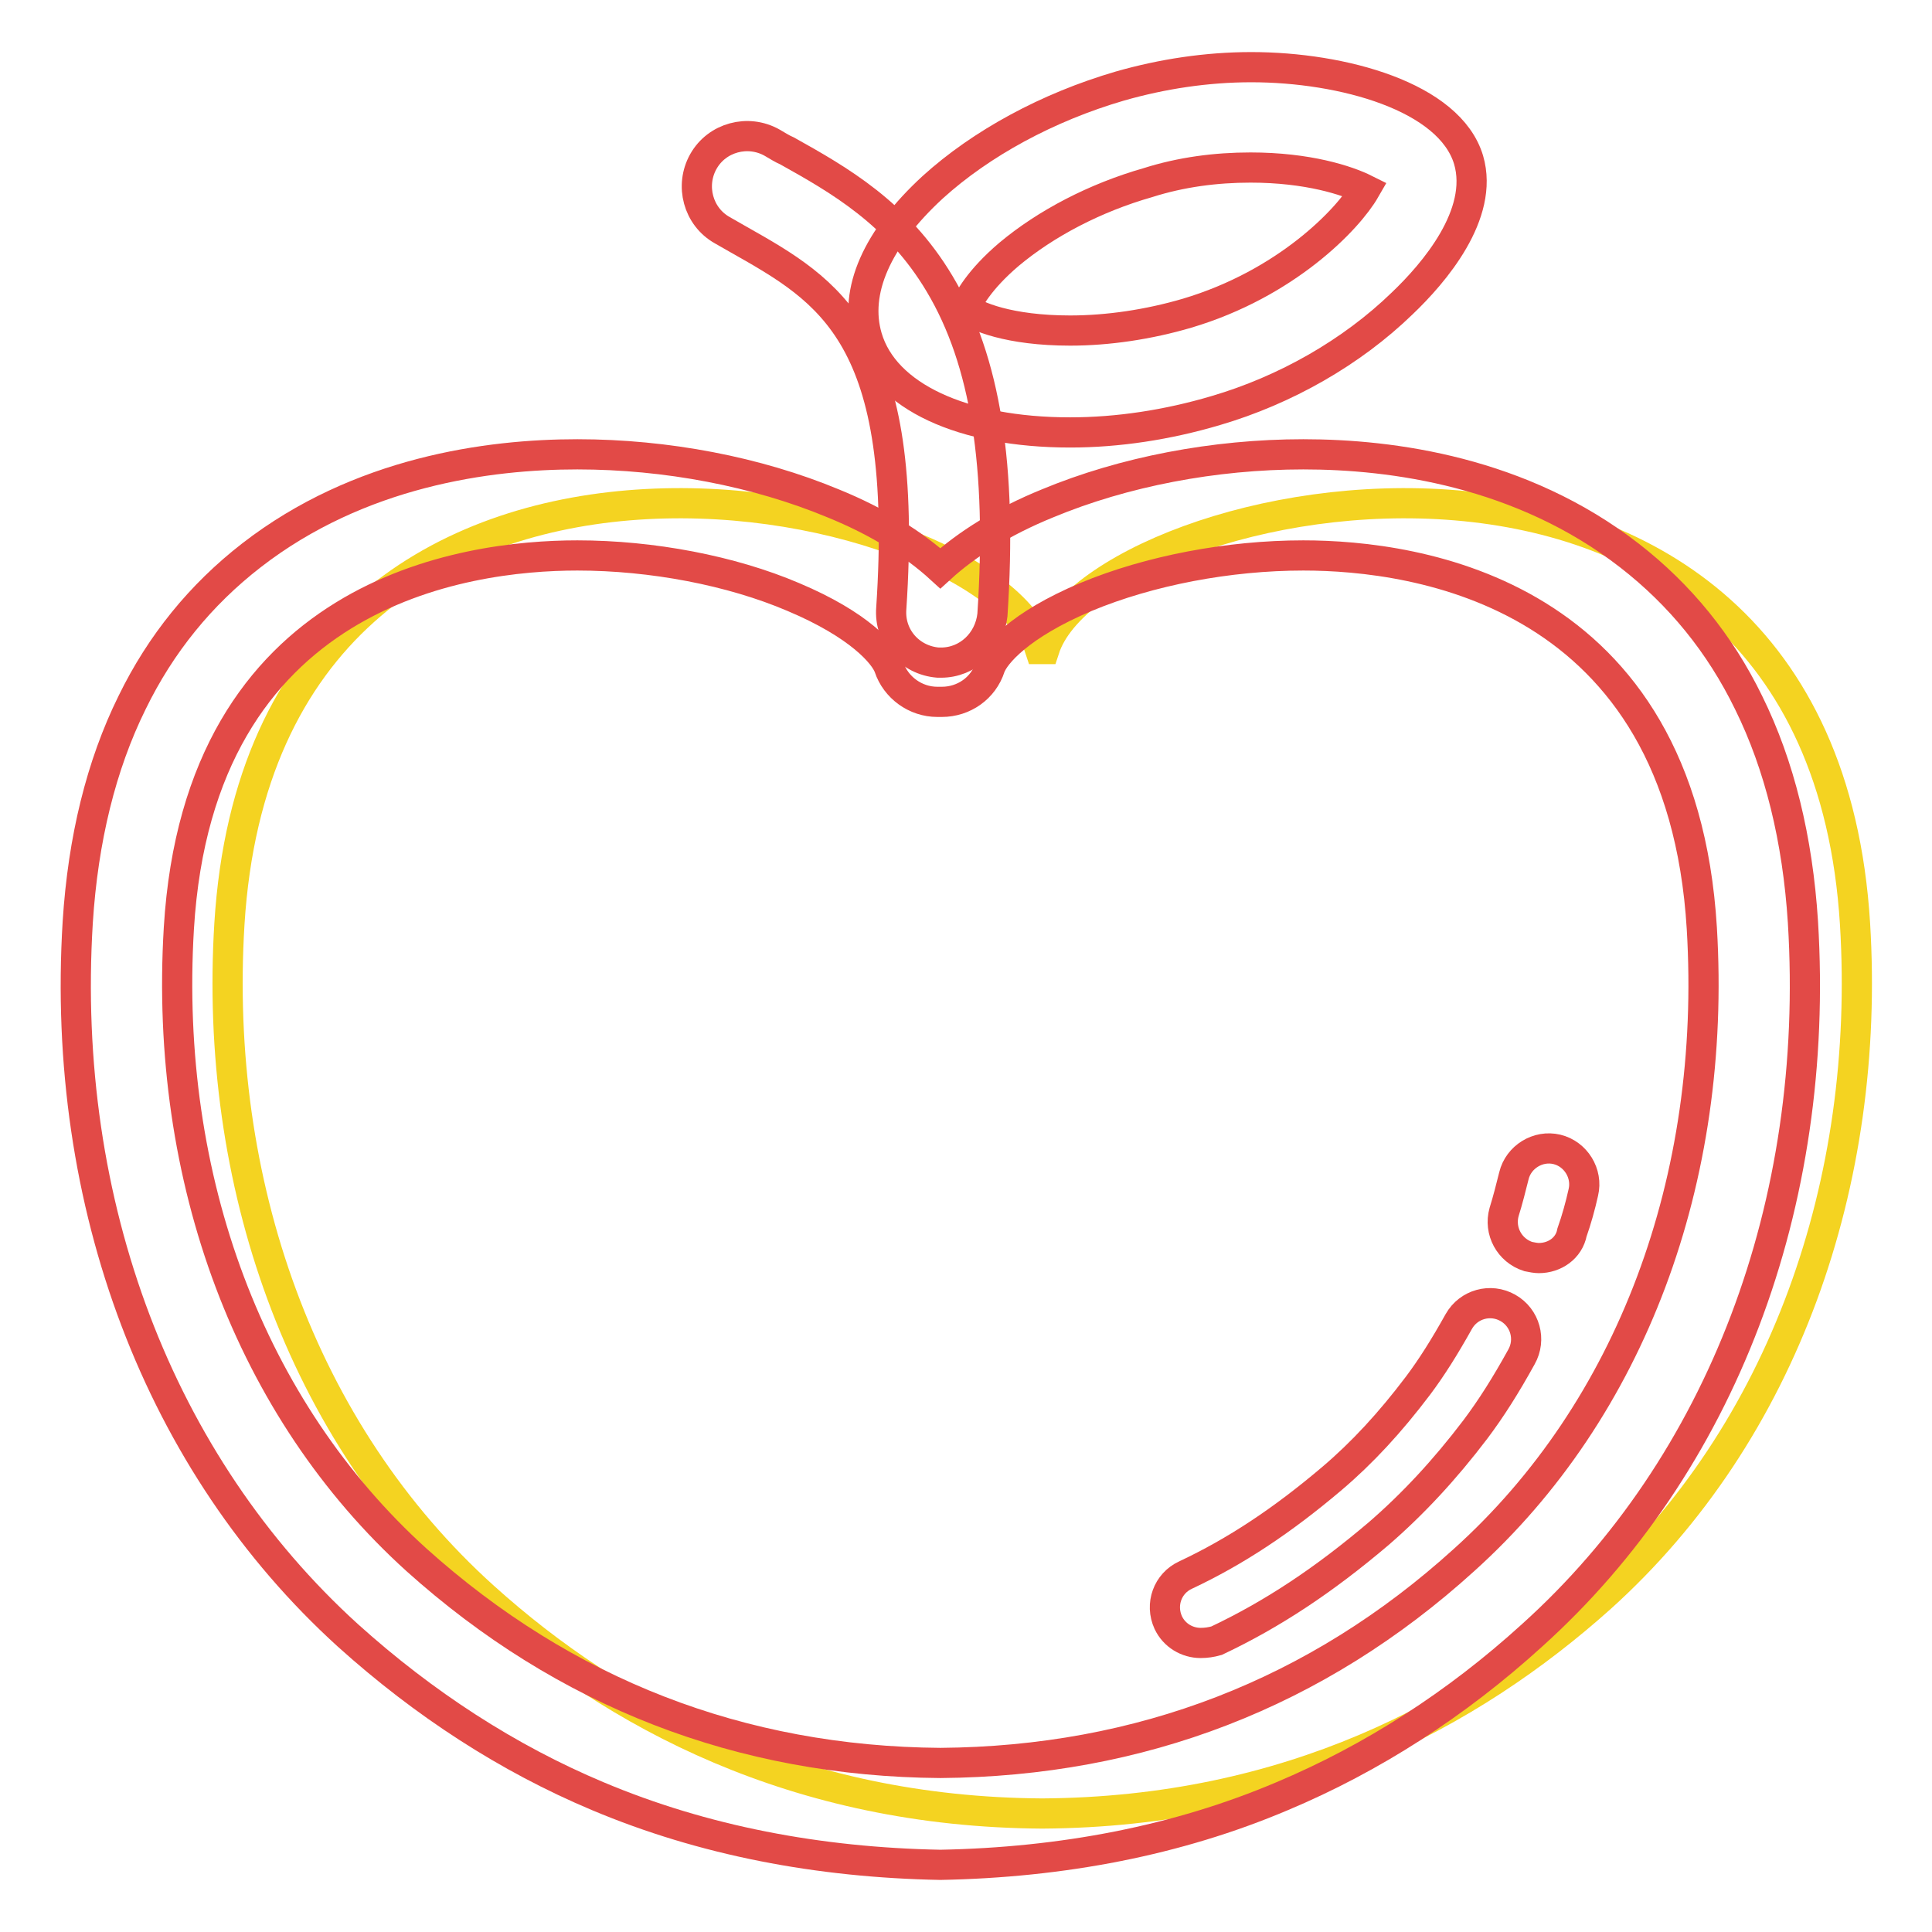 <?xml version="1.0" encoding="utf-8"?>
<!-- Svg Vector Icons : http://www.onlinewebfonts.com/icon -->
<!DOCTYPE svg PUBLIC "-//W3C//DTD SVG 1.1//EN" "http://www.w3.org/Graphics/SVG/1.1/DTD/svg11.dtd">
<svg version="1.1" xmlns="http://www.w3.org/2000/svg" xmlns:xlink="http://www.w3.org/1999/xlink" x="0px" y="0px" viewBox="0 0 256 256" enable-background="new 0 0 256 256" xml:space="preserve">
<g> <path stroke-width="4" fill-opacity="0" stroke="#f4d321"  d="M138.1,240.3c32.6-0.2,56.7-13.1,74-28.6c24.3-21.9,35.8-55.1,33.7-89.3C241,44.9,145.5,64.2,138.4,86h-0.6 c-7.1-21.8-102.6-41.1-107.4,36.4c-2.1,34.1,9.4,67.3,33.7,89.2C81.4,227.2,105.5,240.1,138.1,240.3z"/> <path stroke-width="4" fill-opacity="0" stroke="#e24a47"  d="M124.6,247.1L124.6,247.1c-16.1-0.3-31.4-3.2-45.4-9.1c-11.9-5-23-12.2-33.1-21.3 C21.1,194,8,159.6,10.3,122.2c0.7-11,3.1-20.8,7.2-29.1c3.8-7.8,9.1-14.3,15.8-19.5c14.3-11.1,31.4-13.4,43.2-13.4 c11.8,0,23.8,2.3,33.9,6.5c5.9,2.4,10.7,5.4,14.2,8.6c3.5-3.2,8.3-6.2,14.2-8.6c10.1-4.2,22.1-6.5,33.9-6.5 c11.8,0,28.9,2.3,43.2,13.4c6.7,5.2,12,11.7,15.8,19.5c4.1,8.3,6.5,18.1,7.2,29.1c2.3,37.4-10.8,71.9-35.9,94.5 c-10,9.1-21.2,16.3-33.1,21.3C156,243.9,140.7,246.8,124.6,247.1L124.6,247.1z M76.5,73.6c-15,0-50.1,4.8-52.8,49.4 c-2,33.3,9.5,63.8,31.5,83.7c19.6,17.6,42.9,26.7,69.4,26.9c26.5-0.2,49.9-9.2,69.4-26.9c22.1-19.9,33.5-50.4,31.5-83.7 c-2.7-44.6-37.8-49.4-52.8-49.4c-9.9,0-20.4,2-28.8,5.5c-8.8,3.7-12.1,7.6-12.7,9.3c-0.9,2.8-3.5,4.6-6.4,4.6h-0.6 c-2.9,0-5.5-1.9-6.4-4.6c-0.6-1.7-3.9-5.6-12.7-9.3C96.9,75.6,86.4,73.6,76.5,73.6L76.5,73.6z"/> <path stroke-width="4" fill-opacity="0" stroke="#e24a47"  d="M203.9,166.7c-0.4,0-0.9-0.1-1.4-0.2c-2.5-0.8-3.9-3.4-3.2-5.9c0.5-1.6,0.9-3.2,1.3-4.8 c0.6-2.5,3.2-4.1,5.7-3.5c2.5,0.6,4.1,3.2,3.5,5.7c-0.4,1.8-0.9,3.6-1.5,5.3C207.9,165.4,206,166.7,203.9,166.7L203.9,166.7z  M159.1,217.7c-1.8,0-3.5-1-4.3-2.7c-1.1-2.4-0.1-5.2,2.3-6.3c6.6-3.1,12.8-7.2,19.4-12.8c4-3.4,7.7-7.4,11.4-12.3 c1.8-2.4,3.5-5.1,5.4-8.5c1.3-2.3,4.2-3.1,6.5-1.8s3.1,4.2,1.8,6.5c-2.1,3.8-4,6.8-6.1,9.6c-4.1,5.4-8.3,9.9-12.8,13.8 c-7.3,6.2-14.1,10.7-21.5,14.2C160.5,217.6,159.8,217.7,159.1,217.7L159.1,217.7z M124.7,87.8c-0.1,0-0.3,0-0.4,0 c-3.7-0.3-6.5-3.4-6.2-7.2c2.4-36.1-8.1-42-20.3-48.9c-0.7-0.4-1.4-0.8-2.1-1.2c-3.2-1.8-4.3-5.9-2.5-9.1c1.8-3.2,5.9-4.3,9.1-2.5 c0.7,0.4,1.3,0.8,2,1.1c6.8,3.8,14.6,8.2,20.2,17.6c6.1,10.2,8.3,24.2,7,43.9C131.1,85.1,128.2,87.8,124.7,87.8z"/> <path stroke-width="4" fill-opacity="0" stroke="#e24a47"  d="M141.8,57.3c-14.3,0-24.6-4.8-26.9-12.6c-1.8-6.1,1.3-13.1,8.7-19.9c6.4-5.8,15.2-10.6,24.8-13.4 c5.6-1.6,11.5-2.5,17.4-2.5c12.1,0,26.3,3.9,28.8,12.3c2.1,7.2-4.6,15-8.8,19c-6.7,6.5-15.5,11.5-24.7,14.2 C154.7,56.3,148.1,57.3,141.8,57.3L141.8,57.3z M127.9,40.8c1.3,1.1,5.8,3,13.9,3c5,0,10.4-0.8,15.5-2.3 c13.1-3.9,21.3-12.4,23.6-16.4c-2.4-1.2-7.6-2.9-15.2-2.9c-4.6,0-9.2,0.6-13.6,2c-7,2-13.5,5.4-18.4,9.5 C129.7,37.1,128.3,39.8,127.9,40.8z"/></g>
</svg>